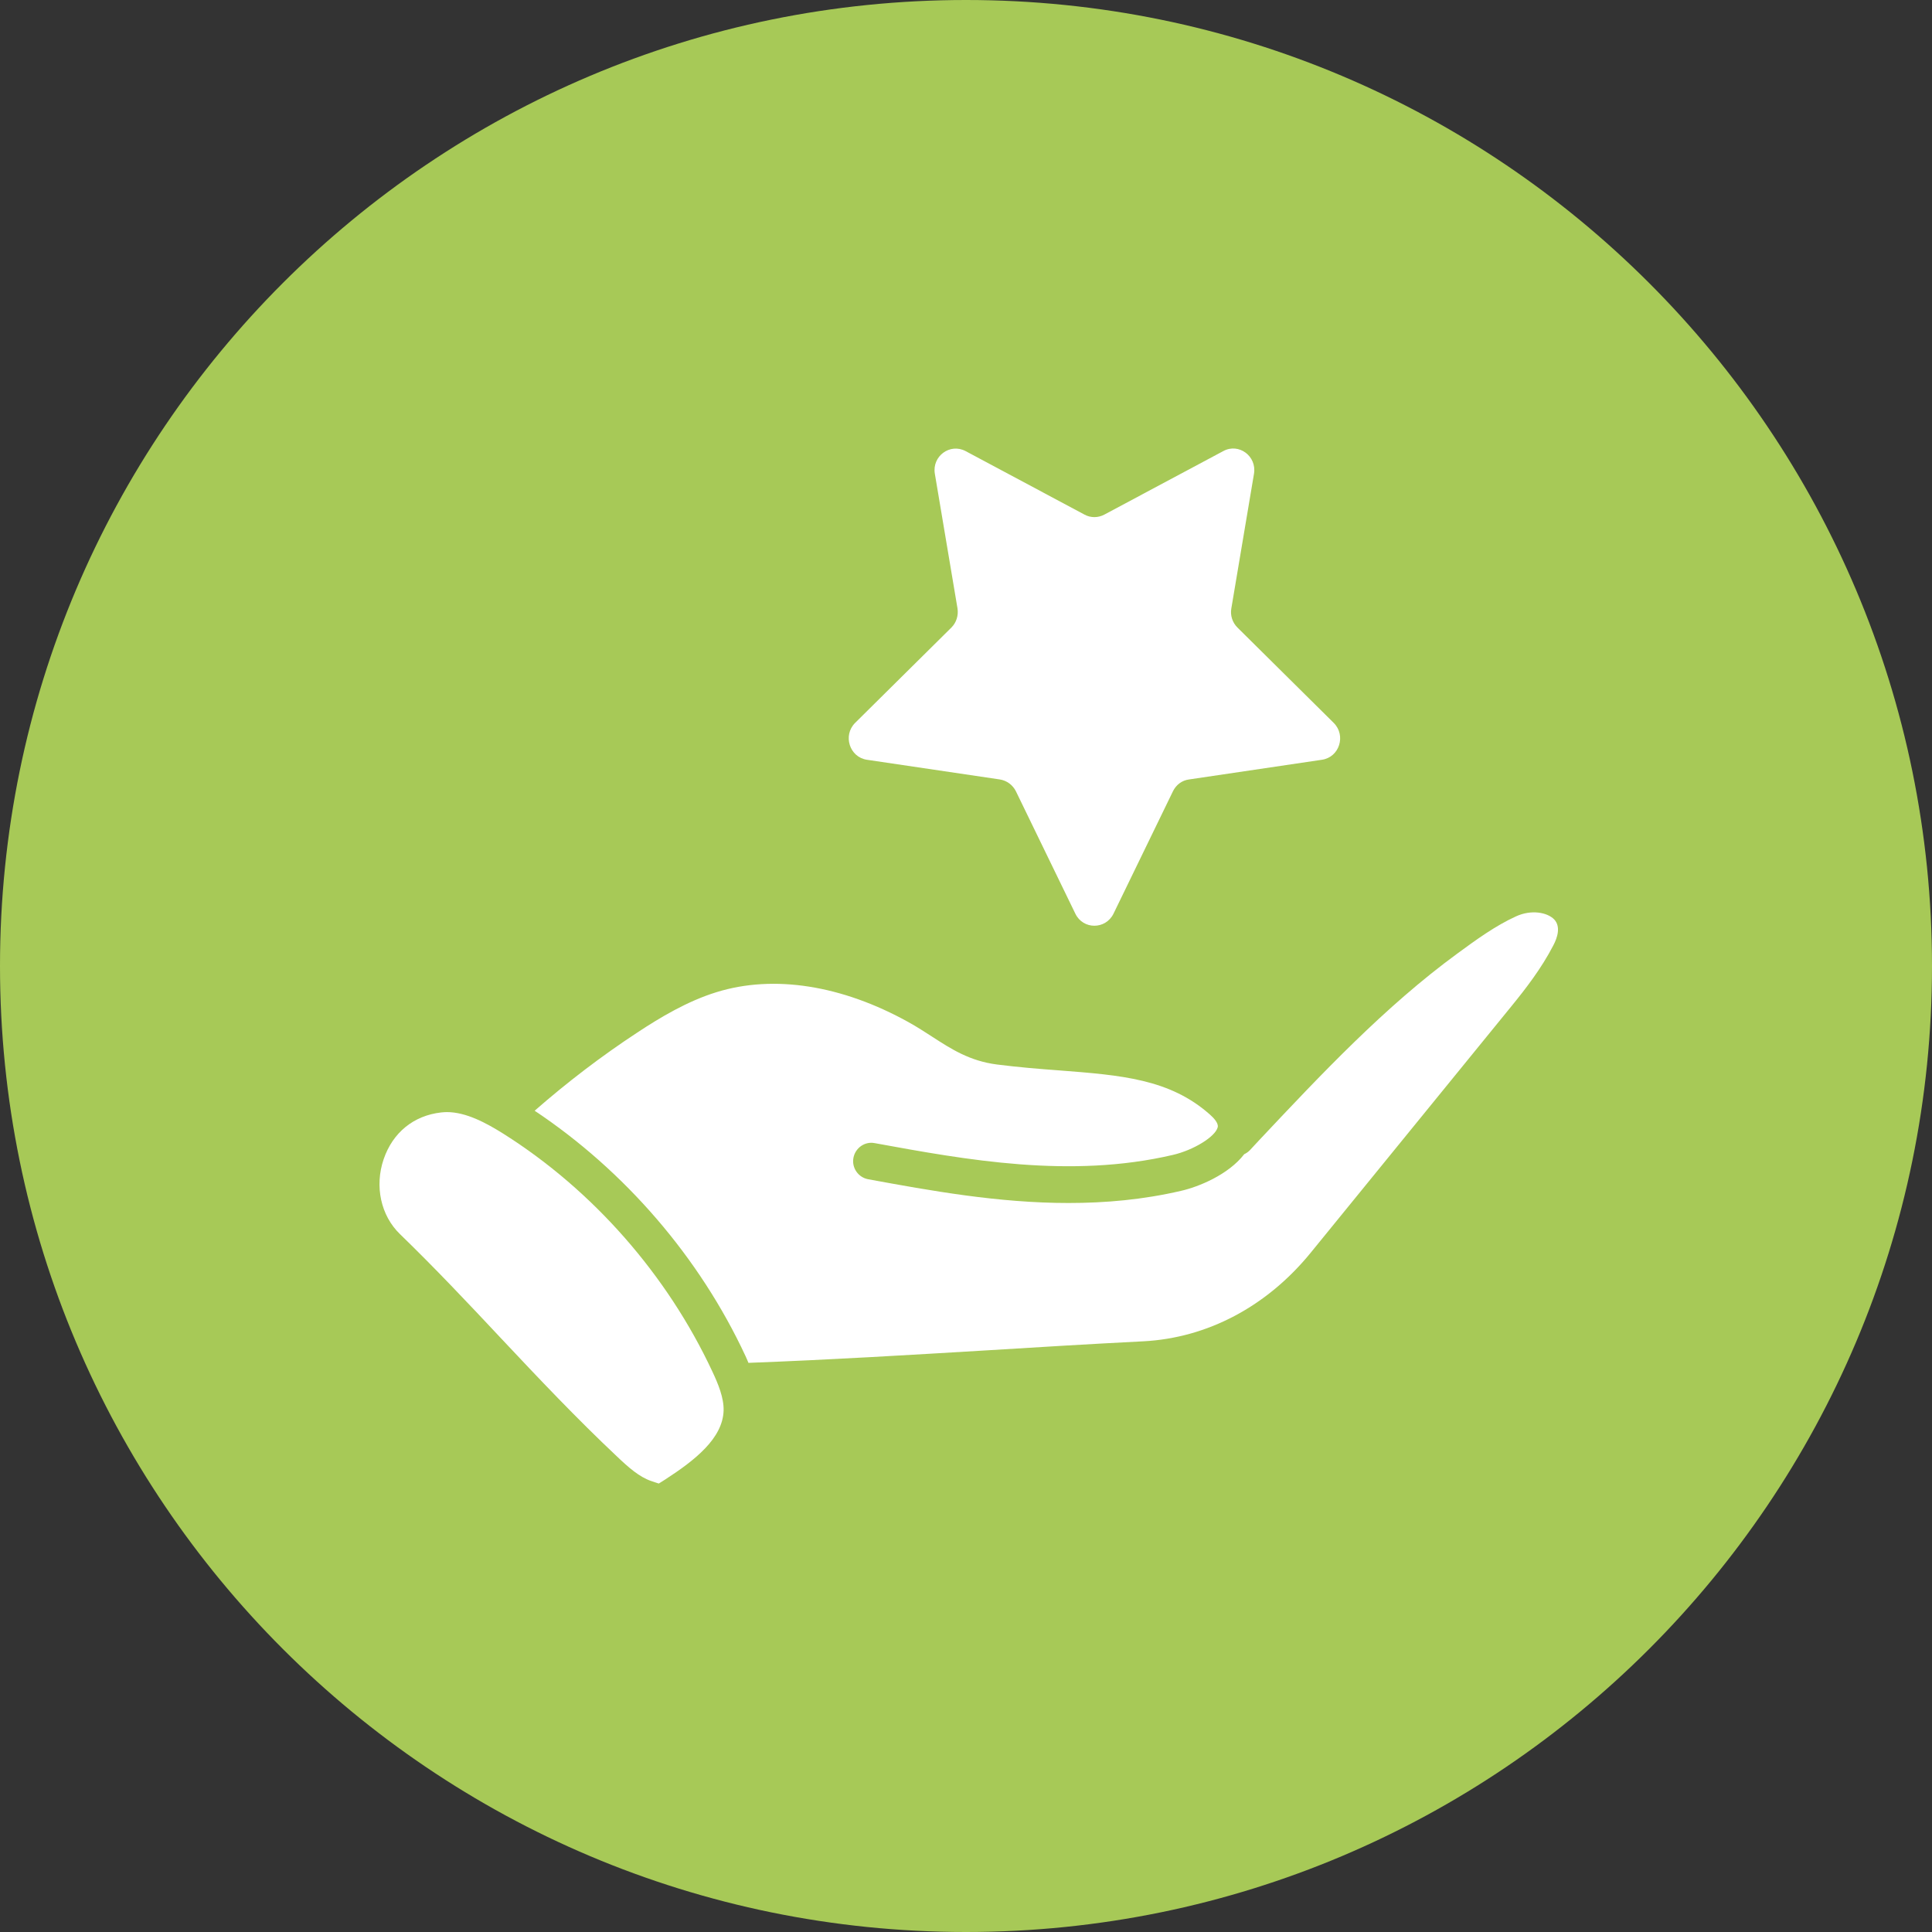<svg width="112" height="112" viewBox="0 0 112 112" fill="none" xmlns="http://www.w3.org/2000/svg">
<rect x="0" y="0" width="112" height="112" fill="#333333" stroke="none"/>
<g clip-path="url(#clip0_2162_222)">
<path d="M56 112C86.928 112 112 86.928 112 56C112 25.072 86.928 0 56 0C25.072 0 0 25.072 0 56C0 86.928 25.072 112 56 112Z" fill="#A7C957"/>
<path d="M50.255 44.044L57.963 45.186C58.368 45.25 58.71 45.506 58.892 45.869L62.34 52.969C62.788 53.898 64.091 53.898 64.55 52.969L67.998 45.869C68.18 45.496 68.521 45.239 68.927 45.186L76.635 44.044C77.649 43.894 78.044 42.634 77.318 41.908L71.735 36.378C71.446 36.09 71.308 35.674 71.382 35.268L72.695 27.464C72.866 26.439 71.809 25.66 70.913 26.151L64.016 29.834C63.653 30.026 63.226 30.026 62.874 29.834L55.977 26.151C55.069 25.67 54.023 26.45 54.194 27.464L55.507 35.268C55.571 35.674 55.443 36.09 55.155 36.378L49.571 41.908C48.846 42.634 49.251 43.894 50.255 44.044Z" fill="white"/>
<path d="M29.19 65.729C28.187 65.099 27.023 64.469 25.902 64.469C25.795 64.469 25.678 64.48 25.571 64.49C23.97 64.672 22.764 65.665 22.24 67.202C21.706 68.771 22.08 70.469 23.18 71.536C25.198 73.49 27.162 75.572 29.052 77.59C31.208 79.885 33.45 82.255 35.767 84.433C36.439 85.073 37.059 85.618 37.742 85.853C37.945 85.917 38.073 85.97 38.19 86.002C38.286 85.949 38.457 85.831 38.564 85.767C40.293 84.646 41.895 83.386 41.948 81.775C41.969 81.027 41.628 80.216 41.297 79.511C38.681 73.906 34.379 69.006 29.19 65.729Z" fill="white"/>
<path d="M90.096 53.298C89.701 52.892 88.772 52.711 87.875 53.127C86.68 53.672 85.569 54.483 84.491 55.273C80.285 58.348 76.591 62.276 73.015 66.077L72.449 66.686C72.353 66.782 72.246 66.856 72.129 66.91C71.21 68.106 69.46 68.81 68.467 69.034C66.267 69.547 64.09 69.739 61.944 69.739C57.865 69.739 53.937 69.024 50.328 68.362C49.752 68.255 49.367 67.7 49.474 67.123C49.581 66.547 50.136 66.152 50.713 66.269C56.029 67.241 62.05 68.34 67.986 66.953C69.193 66.675 70.452 65.896 70.591 65.351C70.655 65.106 70.335 64.785 70.143 64.615C67.815 62.543 64.986 62.33 61.399 62.052C60.246 61.967 59.061 61.871 57.801 61.711C56.211 61.508 55.143 60.814 54.022 60.088C53.606 59.821 53.168 59.533 52.666 59.255C48.802 57.109 44.852 56.49 41.542 57.515C39.844 58.038 38.264 58.988 36.951 59.853C34.87 61.219 32.873 62.746 30.994 64.39C36.215 67.871 40.549 72.878 43.218 78.611C43.271 78.739 43.336 78.867 43.389 79.006C48.204 78.824 52.592 78.557 57.225 78.28C60.161 78.098 63.139 77.917 66.278 77.757C69.993 77.564 73.442 75.739 75.983 72.621L87.641 58.305C88.441 57.323 89.359 56.138 90.043 54.814C90.288 54.355 90.491 53.714 90.096 53.298Z" fill="white"/>
</g>
<defs>
<clipPath id="clip0_2162_222">
<rect width="112" height="112" fill="white"/>
</clipPath>
</defs>
</svg>
